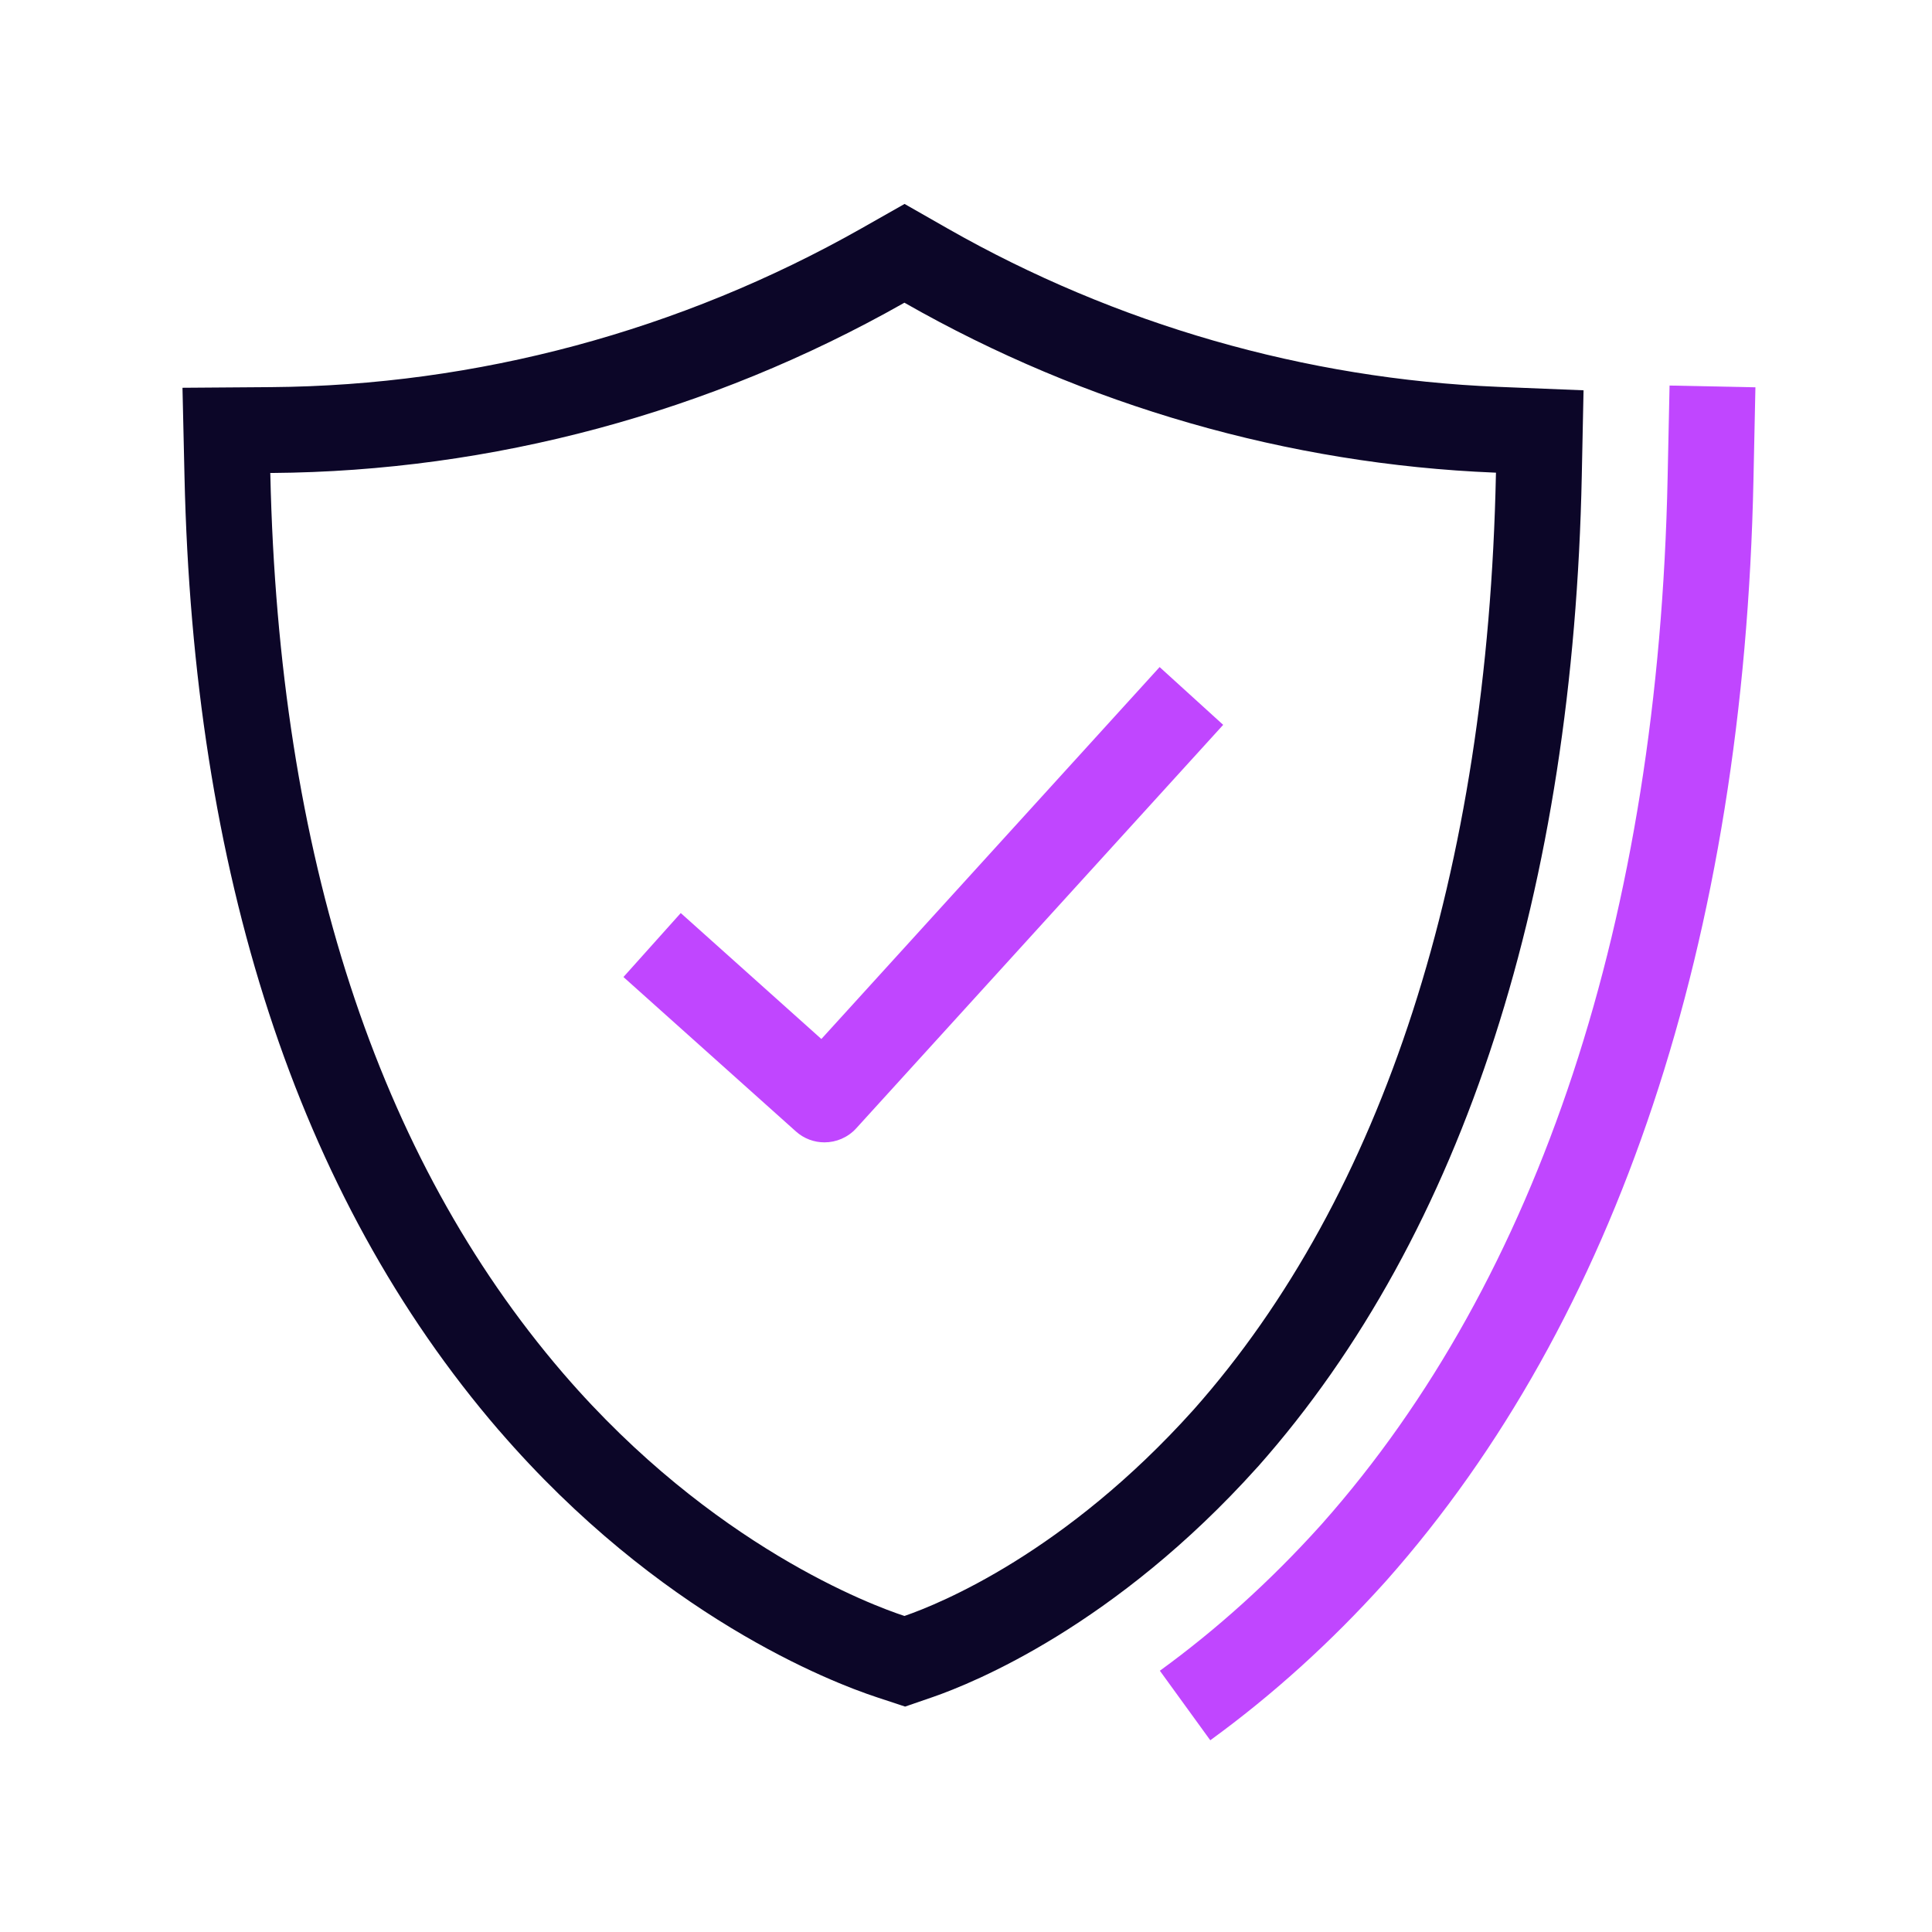 <?xml version="1.0" encoding="UTF-8"?>
<svg xmlns="http://www.w3.org/2000/svg" xmlns:xlink="http://www.w3.org/1999/xlink" width="128px" height="128px" viewBox="0 0 128 128" version="1.1">
<g id="surface1">
<path style=" stroke:none;fill-rule:nonzero;fill:rgb(75.294%,27.451%,100%);fill-opacity:1;" d="M 80.184 115.297 L 76.844 110.691 C 80.625 107.945 84.203 104.711 87.484 101.07 L 87.613 100.926 C 101.973 84.727 109.883 60.766 110.484 31.645 L 110.613 25.543 L 116.301 25.66 L 116.172 31.762 C 115.543 62.25 107.137 87.477 91.859 104.711 L 91.715 104.871 C 88.164 108.812 84.289 112.316 80.184 115.297 Z M 80.184 115.297 "/>
<path style=" stroke:none;fill-rule:nonzero;fill:rgb(4.706%,2.353%,15.686%);fill-opacity:1;" d="M 59.922 20.055 L 59.969 20.082 C 71.883 26.875 85.383 30.758 99.016 31.312 L 99.113 31.316 L 99.109 31.41 C 98.566 57.805 91.637 79.242 79.078 93.398 L 79.074 93.402 C 70.574 102.867 62.289 106.242 59.953 107.051 L 59.922 107.062 L 59.891 107.051 C 57.855 106.383 47.207 102.457 37.367 91.051 L 37.285 90.957 C 24.992 76.641 18.473 56.617 17.91 31.438 L 17.906 31.336 L 18.004 31.336 C 32.582 31.23 47.059 27.34 59.871 20.082 L 59.922 20.055 M 59.93 13.512 L 57.07 15.133 C 45.078 21.922 31.574 25.547 17.965 25.648 L 12.09 25.691 L 12.223 31.562 C 12.809 57.672 19.598 79.145 33.055 94.766 L 33.059 94.766 C 43.664 107.062 55.07 111.453 58.109 112.453 L 59.965 113.066 L 61.812 112.43 C 64.48 111.504 73.871 107.711 83.305 97.207 L 83.332 97.18 C 97.102 81.656 104.238 58.742 104.797 31.531 L 104.914 25.859 L 99.246 25.629 C 86.512 25.109 73.93 21.492 62.785 15.141 Z M 59.93 13.512 "/>
<path style=" stroke:none;fill-rule:nonzero;fill:rgb(75.294%,27.451%,100%);fill-opacity:1;" d="M 54.621 75.684 C 53.945 75.684 53.27 75.445 52.727 74.957 L 41.305 64.73 L 45.102 60.492 L 54.418 68.836 L 76.828 44.195 L 81.039 48.023 L 56.727 74.754 C 56.164 75.371 55.395 75.684 54.621 75.684 Z M 54.621 75.684 "/>
</g>
</svg>

